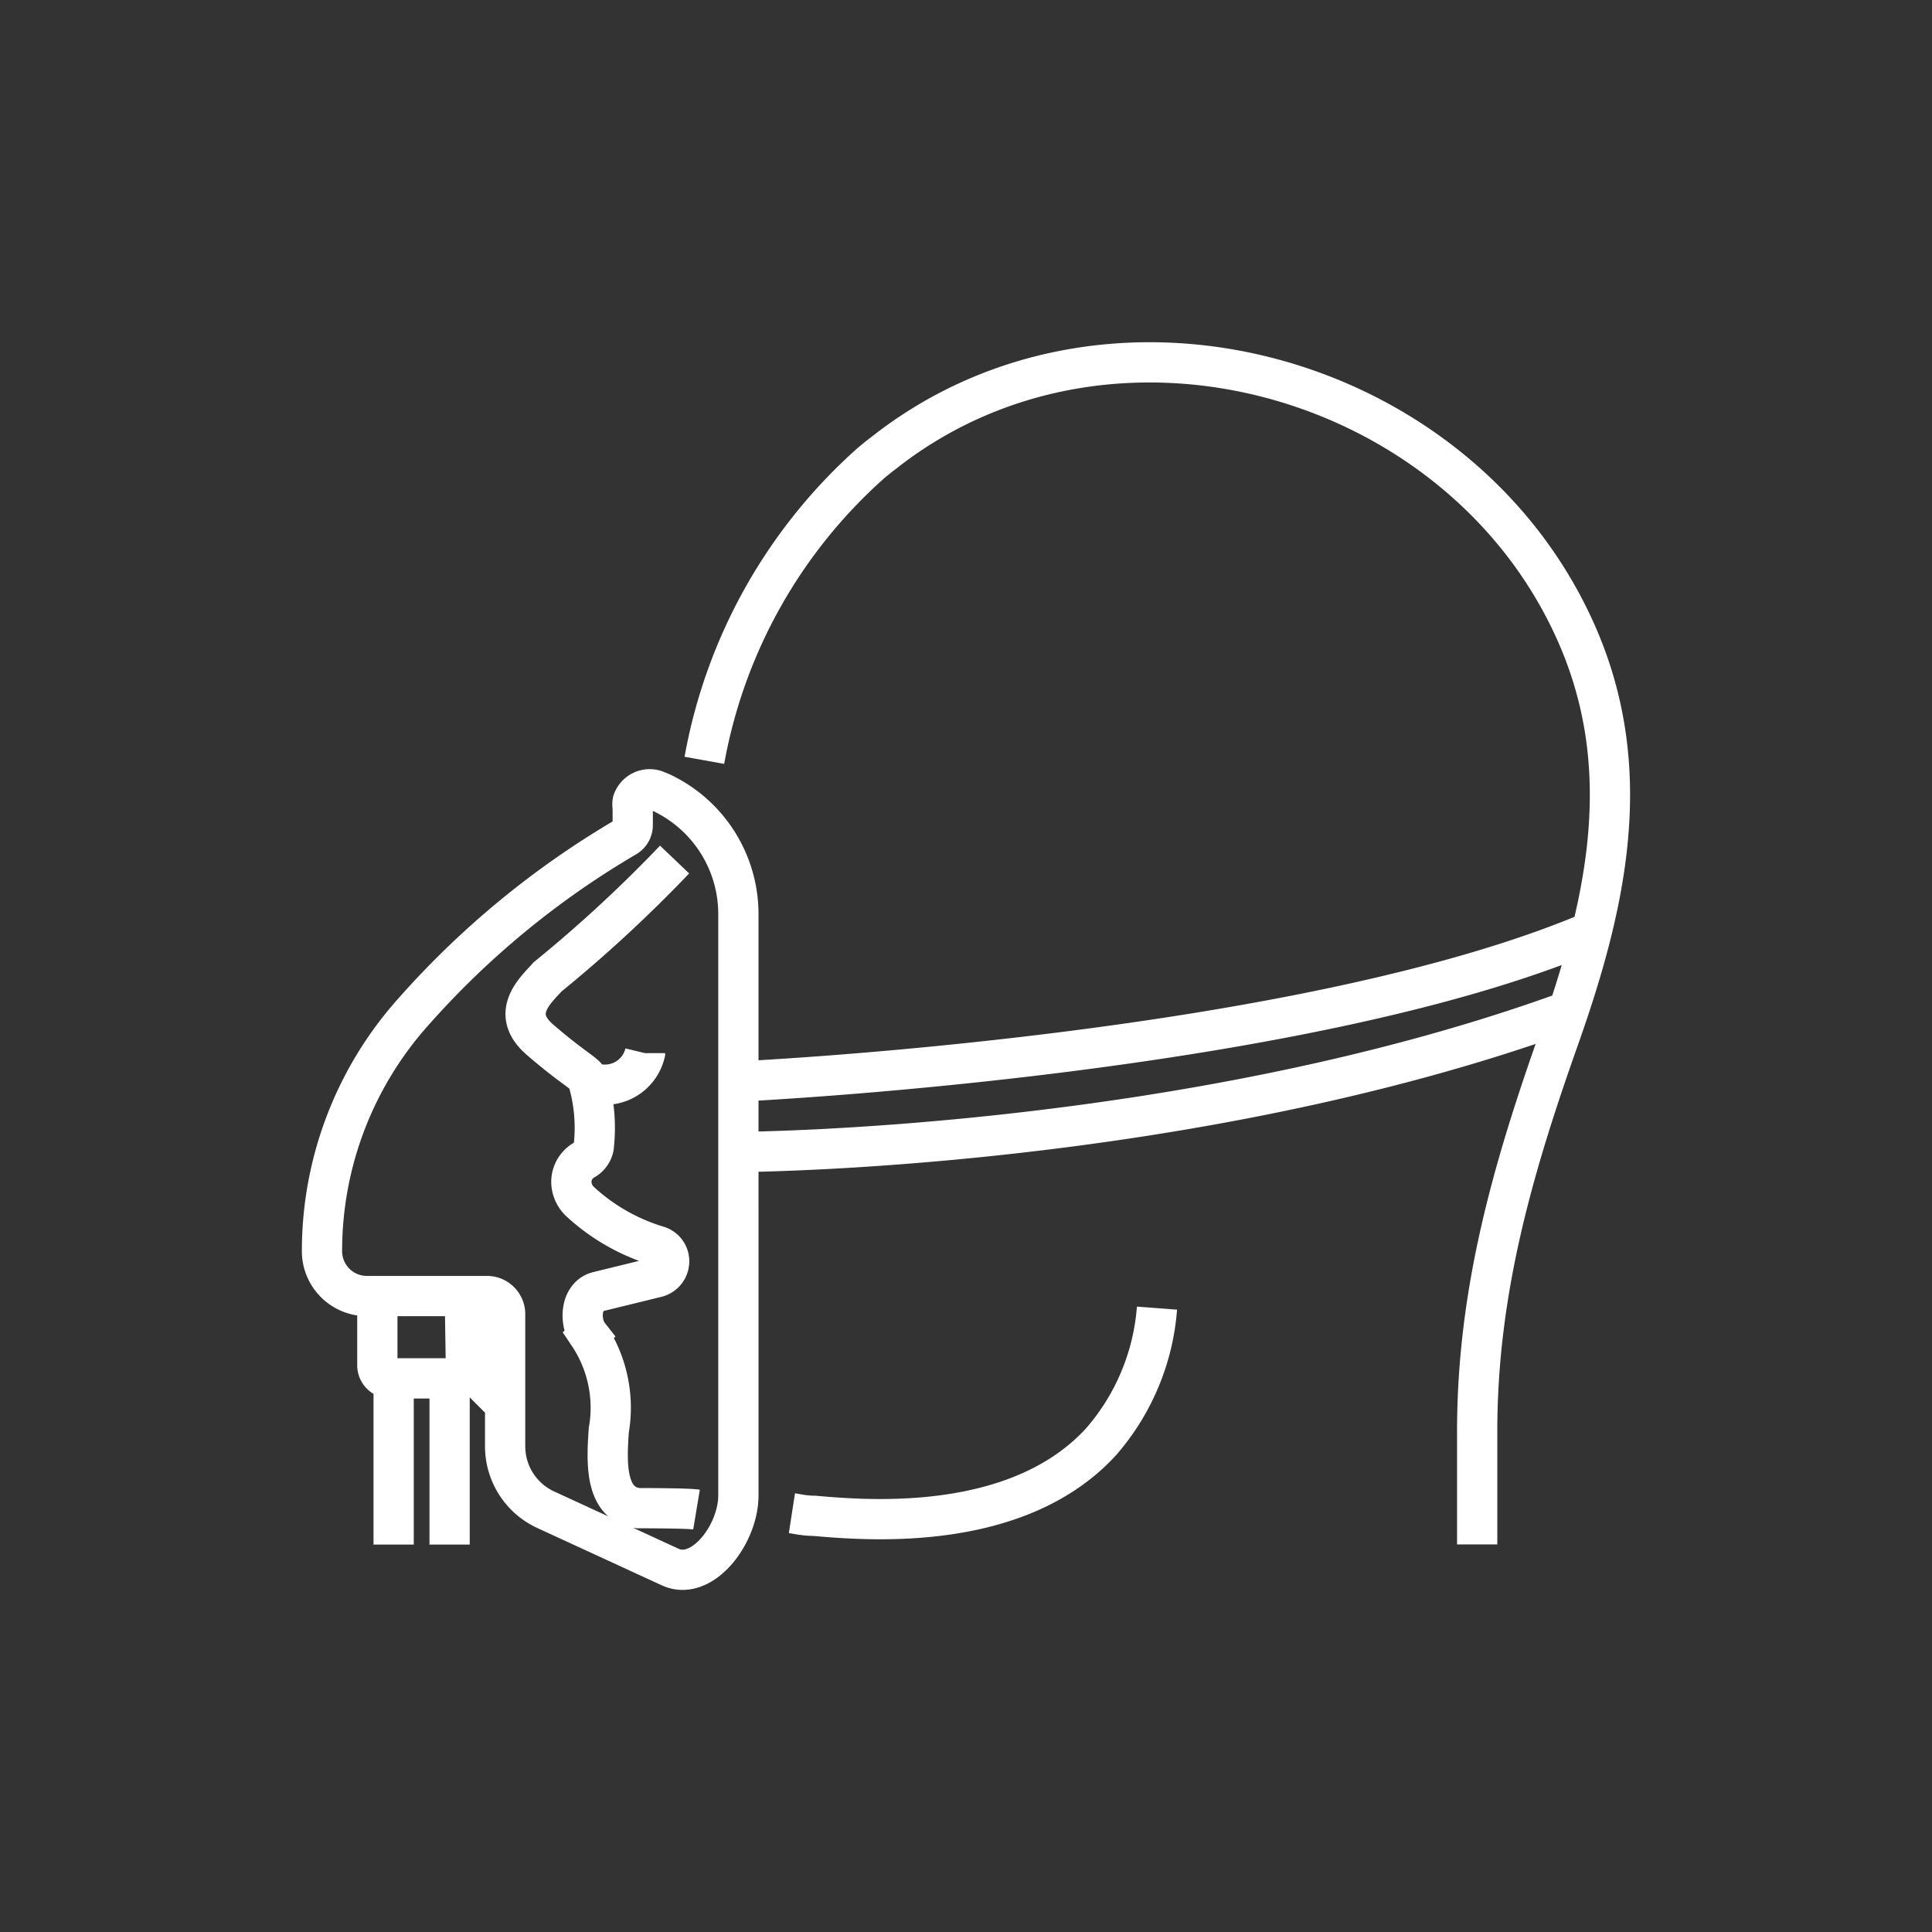 <svg id="Piktogramme" xmlns="http://www.w3.org/2000/svg" width="96" height="96" viewBox="0 0 96 96"><rect x="0" y="0" width="96" height="96" fill="#333333" stroke="none"/><defs><style>.cls-1{fill:none;stroke:#fff;stroke-miterlimit:10;stroke-width:2px;}</style></defs><path id="anaestesie" class="cls-1" d="M29.24,53.8c0-.44-.44-.44-2.4-2.13-1.54-1.32-.23-2.46.37-3.13a68.18,68.18,0,0,0,6.31-5.83m-1.47,9.62a2.05,2.05,0,0,1-2.52,1.5l-.3-.1A8.4,8.4,0,0,1,29.5,57a.94.94,0,0,1-.47.64,1.25,1.25,0,0,0-.64,1.09,1.37,1.37,0,0,0,.46,1,9.9,9.9,0,0,0,3.83,2.18.79.79,0,0,1,.57.76v0a.82.82,0,0,1-.63.8l-2.9.71c-.9.22-.94,1.55-.47,2.15a6.51,6.51,0,0,1,1,4.74c-.1,1.48-.24,3.69,1.47,3.87.28,0,2.47,0,2.89.07M16,62.14h0a2.23,2.23,0,0,0,2.2,2.26h6a.9.9,0,0,1,.9.91v6.53a3.47,3.47,0,0,0,2,3.17l6.19,2.85c1.6.75,3.41-1.63,3.4-3.57V45.45a6.67,6.67,0,0,0-3.82-6.06l0,0-.29-.12a.89.89,0,0,0-1.14.55.81.81,0,0,0,0,.31V41a.68.68,0,0,1-.34.59A43.33,43.33,0,0,0,20.6,50.21,17.82,17.82,0,0,0,16,62.14Zm7.15,2.26v3.43a.65.65,0,0,1-.65.66H19.4a.65.65,0,0,1-.65-.66h0V64.4M35,37.78A25.89,25.89,0,0,1,43.29,23c.18-.15.36-.3.55-.44,11.31-9,29-4,34.61,9.19,2.84,6.7,1.33,13.3-1,19.88S73.39,64.28,73.4,71.21v5.53M57.49,65a11.43,11.43,0,0,1-2.77,6.63C50.54,76.21,43,75.54,40.46,75.32c-.46,0-.85-.09-1.11-.13m-19.79-6.7v8.26m2.78-8.26v8.26M36.69,57.24s22.23-.07,41.25-7m-41.25,3.5s27.92-1.29,42.41-7.46"/></svg>